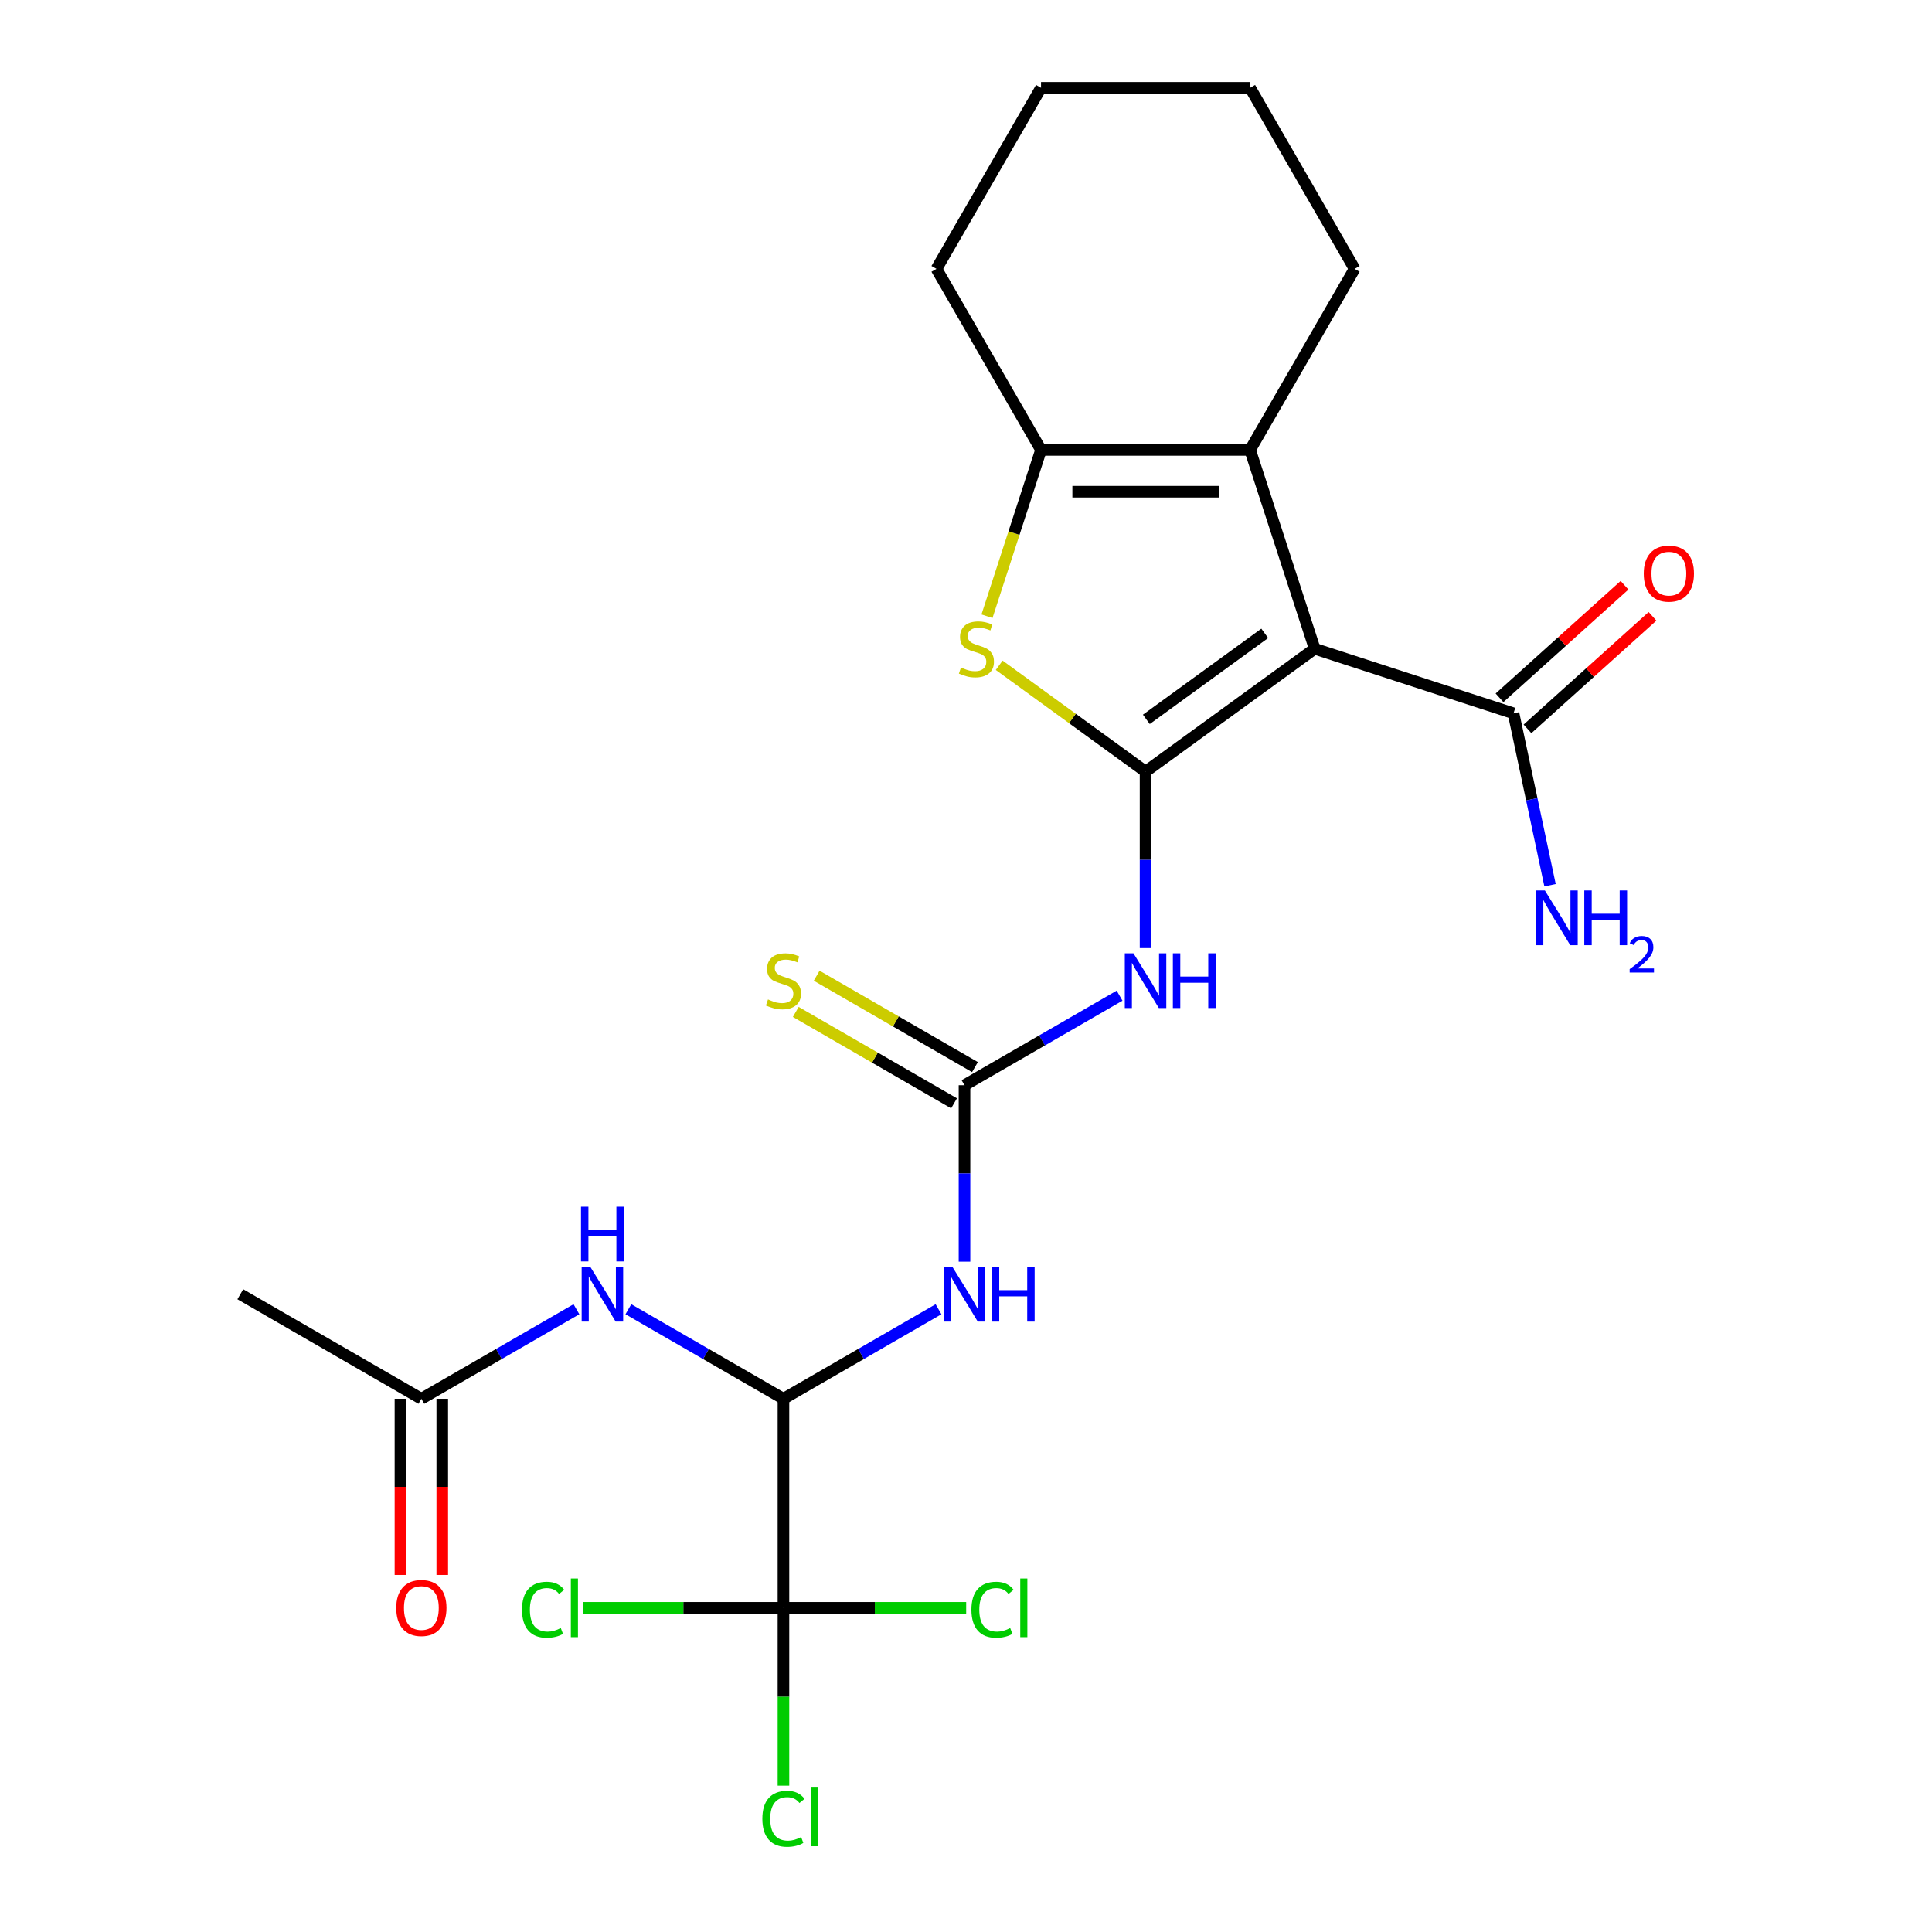 <?xml version='1.0' encoding='iso-8859-1'?>
<svg version='1.1' baseProfile='full'
              xmlns='http://www.w3.org/2000/svg'
                      xmlns:rdkit='http://www.rdkit.org/xml'
                      xmlns:xlink='http://www.w3.org/1999/xlink'
                  xml:space='preserve'
width='1000px' height='1000px' viewBox='0 0 1000 1000'>
<!-- END OF HEADER -->
<rect style='opacity:1.0;fill:#FFFFFF;stroke:none' width='1000' height='1000' x='0' y='0'> </rect>
<path class='bond-0' d='M 592.934,399.387 L 680.475,335.785' style='fill:none;fill-rule:evenodd;stroke:#000000;stroke-width:6px;stroke-linecap:butt;stroke-linejoin:miter;stroke-opacity:1' />
<path class='bond-0' d='M 593.345,372.339 L 654.624,327.817' style='fill:none;fill-rule:evenodd;stroke:#000000;stroke-width:6px;stroke-linecap:butt;stroke-linejoin:miter;stroke-opacity:1' />
<path class='bond-1' d='M 592.934,399.387 L 555.056,371.867' style='fill:none;fill-rule:evenodd;stroke:#000000;stroke-width:6px;stroke-linecap:butt;stroke-linejoin:miter;stroke-opacity:1' />
<path class='bond-1' d='M 555.056,371.867 L 517.178,344.347' style='fill:none;fill-rule:evenodd;stroke:#CCCC00;stroke-width:6px;stroke-linecap:butt;stroke-linejoin:miter;stroke-opacity:1' />
<path class='bond-3' d='M 592.934,399.387 L 592.934,445.058' style='fill:none;fill-rule:evenodd;stroke:#000000;stroke-width:6px;stroke-linecap:butt;stroke-linejoin:miter;stroke-opacity:1' />
<path class='bond-3' d='M 592.934,445.058 L 592.934,490.729' style='fill:none;fill-rule:evenodd;stroke:#0000FF;stroke-width:6px;stroke-linecap:butt;stroke-linejoin:miter;stroke-opacity:1' />
<path class='bond-2' d='M 680.475,335.785 L 647.038,232.874' style='fill:none;fill-rule:evenodd;stroke:#000000;stroke-width:6px;stroke-linecap:butt;stroke-linejoin:miter;stroke-opacity:1' />
<path class='bond-9' d='M 680.475,335.785 L 783.386,369.223' style='fill:none;fill-rule:evenodd;stroke:#000000;stroke-width:6px;stroke-linecap:butt;stroke-linejoin:miter;stroke-opacity:1' />
<path class='bond-5' d='M 510.86,318.96 L 524.845,275.917' style='fill:none;fill-rule:evenodd;stroke:#CCCC00;stroke-width:6px;stroke-linecap:butt;stroke-linejoin:miter;stroke-opacity:1' />
<path class='bond-5' d='M 524.845,275.917 L 538.831,232.874' style='fill:none;fill-rule:evenodd;stroke:#000000;stroke-width:6px;stroke-linecap:butt;stroke-linejoin:miter;stroke-opacity:1' />
<path class='bond-19' d='M 647.038,232.874 L 701.141,139.164' style='fill:none;fill-rule:evenodd;stroke:#000000;stroke-width:6px;stroke-linecap:butt;stroke-linejoin:miter;stroke-opacity:1' />
<path class='bond-24' d='M 647.038,232.874 L 538.831,232.874' style='fill:none;fill-rule:evenodd;stroke:#000000;stroke-width:6px;stroke-linecap:butt;stroke-linejoin:miter;stroke-opacity:1' />
<path class='bond-24' d='M 630.807,254.516 L 555.062,254.516' style='fill:none;fill-rule:evenodd;stroke:#000000;stroke-width:6px;stroke-linecap:butt;stroke-linejoin:miter;stroke-opacity:1' />
<path class='bond-4' d='M 579.489,515.357 L 539.357,538.527' style='fill:none;fill-rule:evenodd;stroke:#0000FF;stroke-width:6px;stroke-linecap:butt;stroke-linejoin:miter;stroke-opacity:1' />
<path class='bond-4' d='M 539.357,538.527 L 499.224,561.698' style='fill:none;fill-rule:evenodd;stroke:#000000;stroke-width:6px;stroke-linecap:butt;stroke-linejoin:miter;stroke-opacity:1' />
<path class='bond-6' d='M 499.224,561.698 L 499.224,607.368' style='fill:none;fill-rule:evenodd;stroke:#000000;stroke-width:6px;stroke-linecap:butt;stroke-linejoin:miter;stroke-opacity:1' />
<path class='bond-6' d='M 499.224,607.368 L 499.224,653.039' style='fill:none;fill-rule:evenodd;stroke:#0000FF;stroke-width:6px;stroke-linecap:butt;stroke-linejoin:miter;stroke-opacity:1' />
<path class='bond-12' d='M 504.635,552.327 L 463.672,528.677' style='fill:none;fill-rule:evenodd;stroke:#000000;stroke-width:6px;stroke-linecap:butt;stroke-linejoin:miter;stroke-opacity:1' />
<path class='bond-12' d='M 463.672,528.677 L 422.71,505.027' style='fill:none;fill-rule:evenodd;stroke:#CCCC00;stroke-width:6px;stroke-linecap:butt;stroke-linejoin:miter;stroke-opacity:1' />
<path class='bond-12' d='M 493.814,571.069 L 452.852,547.419' style='fill:none;fill-rule:evenodd;stroke:#000000;stroke-width:6px;stroke-linecap:butt;stroke-linejoin:miter;stroke-opacity:1' />
<path class='bond-12' d='M 452.852,547.419 L 411.889,523.769' style='fill:none;fill-rule:evenodd;stroke:#CCCC00;stroke-width:6px;stroke-linecap:butt;stroke-linejoin:miter;stroke-opacity:1' />
<path class='bond-20' d='M 538.831,232.874 L 484.727,139.164' style='fill:none;fill-rule:evenodd;stroke:#000000;stroke-width:6px;stroke-linecap:butt;stroke-linejoin:miter;stroke-opacity:1' />
<path class='bond-7' d='M 485.779,677.667 L 445.647,700.837' style='fill:none;fill-rule:evenodd;stroke:#0000FF;stroke-width:6px;stroke-linecap:butt;stroke-linejoin:miter;stroke-opacity:1' />
<path class='bond-7' d='M 445.647,700.837 L 405.515,724.008' style='fill:none;fill-rule:evenodd;stroke:#000000;stroke-width:6px;stroke-linecap:butt;stroke-linejoin:miter;stroke-opacity:1' />
<path class='bond-8' d='M 405.515,724.008 L 405.515,832.215' style='fill:none;fill-rule:evenodd;stroke:#000000;stroke-width:6px;stroke-linecap:butt;stroke-linejoin:miter;stroke-opacity:1' />
<path class='bond-10' d='M 405.515,724.008 L 365.382,700.837' style='fill:none;fill-rule:evenodd;stroke:#000000;stroke-width:6px;stroke-linecap:butt;stroke-linejoin:miter;stroke-opacity:1' />
<path class='bond-10' d='M 365.382,700.837 L 325.25,677.667' style='fill:none;fill-rule:evenodd;stroke:#0000FF;stroke-width:6px;stroke-linecap:butt;stroke-linejoin:miter;stroke-opacity:1' />
<path class='bond-15' d='M 405.515,832.215 L 405.515,878.236' style='fill:none;fill-rule:evenodd;stroke:#000000;stroke-width:6px;stroke-linecap:butt;stroke-linejoin:miter;stroke-opacity:1' />
<path class='bond-15' d='M 405.515,878.236 L 405.515,924.256' style='fill:none;fill-rule:evenodd;stroke:#00CC00;stroke-width:6px;stroke-linecap:butt;stroke-linejoin:miter;stroke-opacity:1' />
<path class='bond-16' d='M 405.515,832.215 L 353.684,832.215' style='fill:none;fill-rule:evenodd;stroke:#000000;stroke-width:6px;stroke-linecap:butt;stroke-linejoin:miter;stroke-opacity:1' />
<path class='bond-16' d='M 353.684,832.215 L 301.853,832.215' style='fill:none;fill-rule:evenodd;stroke:#00CC00;stroke-width:6px;stroke-linecap:butt;stroke-linejoin:miter;stroke-opacity:1' />
<path class='bond-17' d='M 405.515,832.215 L 452.805,832.215' style='fill:none;fill-rule:evenodd;stroke:#000000;stroke-width:6px;stroke-linecap:butt;stroke-linejoin:miter;stroke-opacity:1' />
<path class='bond-17' d='M 452.805,832.215 L 500.096,832.215' style='fill:none;fill-rule:evenodd;stroke:#00CC00;stroke-width:6px;stroke-linecap:butt;stroke-linejoin:miter;stroke-opacity:1' />
<path class='bond-13' d='M 790.627,377.264 L 822.981,348.132' style='fill:none;fill-rule:evenodd;stroke:#000000;stroke-width:6px;stroke-linecap:butt;stroke-linejoin:miter;stroke-opacity:1' />
<path class='bond-13' d='M 822.981,348.132 L 855.335,319.001' style='fill:none;fill-rule:evenodd;stroke:#FF0000;stroke-width:6px;stroke-linecap:butt;stroke-linejoin:miter;stroke-opacity:1' />
<path class='bond-13' d='M 776.146,361.181 L 808.5,332.05' style='fill:none;fill-rule:evenodd;stroke:#000000;stroke-width:6px;stroke-linecap:butt;stroke-linejoin:miter;stroke-opacity:1' />
<path class='bond-13' d='M 808.5,332.05 L 840.854,302.918' style='fill:none;fill-rule:evenodd;stroke:#FF0000;stroke-width:6px;stroke-linecap:butt;stroke-linejoin:miter;stroke-opacity:1' />
<path class='bond-18' d='M 783.386,369.223 L 792.843,413.711' style='fill:none;fill-rule:evenodd;stroke:#000000;stroke-width:6px;stroke-linecap:butt;stroke-linejoin:miter;stroke-opacity:1' />
<path class='bond-18' d='M 792.843,413.711 L 802.299,458.2' style='fill:none;fill-rule:evenodd;stroke:#0000FF;stroke-width:6px;stroke-linecap:butt;stroke-linejoin:miter;stroke-opacity:1' />
<path class='bond-11' d='M 298.36,677.667 L 258.227,700.837' style='fill:none;fill-rule:evenodd;stroke:#0000FF;stroke-width:6px;stroke-linecap:butt;stroke-linejoin:miter;stroke-opacity:1' />
<path class='bond-11' d='M 258.227,700.837 L 218.095,724.008' style='fill:none;fill-rule:evenodd;stroke:#000000;stroke-width:6px;stroke-linecap:butt;stroke-linejoin:miter;stroke-opacity:1' />
<path class='bond-14' d='M 207.274,724.008 L 207.274,769.599' style='fill:none;fill-rule:evenodd;stroke:#000000;stroke-width:6px;stroke-linecap:butt;stroke-linejoin:miter;stroke-opacity:1' />
<path class='bond-14' d='M 207.274,769.599 L 207.274,815.19' style='fill:none;fill-rule:evenodd;stroke:#FF0000;stroke-width:6px;stroke-linecap:butt;stroke-linejoin:miter;stroke-opacity:1' />
<path class='bond-14' d='M 228.916,724.008 L 228.916,769.599' style='fill:none;fill-rule:evenodd;stroke:#000000;stroke-width:6px;stroke-linecap:butt;stroke-linejoin:miter;stroke-opacity:1' />
<path class='bond-14' d='M 228.916,769.599 L 228.916,815.19' style='fill:none;fill-rule:evenodd;stroke:#FF0000;stroke-width:6px;stroke-linecap:butt;stroke-linejoin:miter;stroke-opacity:1' />
<path class='bond-21' d='M 218.095,724.008 L 124.385,669.904' style='fill:none;fill-rule:evenodd;stroke:#000000;stroke-width:6px;stroke-linecap:butt;stroke-linejoin:miter;stroke-opacity:1' />
<path class='bond-22' d='M 701.141,139.164 L 647.038,45.455' style='fill:none;fill-rule:evenodd;stroke:#000000;stroke-width:6px;stroke-linecap:butt;stroke-linejoin:miter;stroke-opacity:1' />
<path class='bond-23' d='M 484.727,139.164 L 538.831,45.455' style='fill:none;fill-rule:evenodd;stroke:#000000;stroke-width:6px;stroke-linecap:butt;stroke-linejoin:miter;stroke-opacity:1' />
<path class='bond-25' d='M 647.038,45.455 L 538.831,45.455' style='fill:none;fill-rule:evenodd;stroke:#000000;stroke-width:6px;stroke-linecap:butt;stroke-linejoin:miter;stroke-opacity:1' />
<path  class='atom-2' d='M 497.393 345.505
Q 497.713 345.625, 499.033 346.185
Q 500.353 346.745, 501.793 347.105
Q 503.273 347.425, 504.713 347.425
Q 507.393 347.425, 508.953 346.145
Q 510.513 344.825, 510.513 342.545
Q 510.513 340.985, 509.713 340.025
Q 508.953 339.065, 507.753 338.545
Q 506.553 338.025, 504.553 337.425
Q 502.033 336.665, 500.513 335.945
Q 499.033 335.225, 497.953 333.705
Q 496.913 332.185, 496.913 329.625
Q 496.913 326.065, 499.313 323.865
Q 501.753 321.665, 506.553 321.665
Q 509.833 321.665, 513.553 323.225
L 512.633 326.305
Q 509.233 324.905, 506.673 324.905
Q 503.913 324.905, 502.393 326.065
Q 500.873 327.185, 500.913 329.145
Q 500.913 330.665, 501.673 331.585
Q 502.473 332.505, 503.593 333.025
Q 504.753 333.545, 506.673 334.145
Q 509.233 334.945, 510.753 335.745
Q 512.273 336.545, 513.353 338.185
Q 514.473 339.785, 514.473 342.545
Q 514.473 346.465, 511.833 348.585
Q 509.233 350.665, 504.873 350.665
Q 502.353 350.665, 500.433 350.105
Q 498.553 349.585, 496.313 348.665
L 497.393 345.505
' fill='#CCCC00'/>
<path  class='atom-4' d='M 586.674 493.434
L 595.954 508.434
Q 596.874 509.914, 598.354 512.594
Q 599.834 515.274, 599.914 515.434
L 599.914 493.434
L 603.674 493.434
L 603.674 521.754
L 599.794 521.754
L 589.834 505.354
Q 588.674 503.434, 587.434 501.234
Q 586.234 499.034, 585.874 498.354
L 585.874 521.754
L 582.194 521.754
L 582.194 493.434
L 586.674 493.434
' fill='#0000FF'/>
<path  class='atom-4' d='M 607.074 493.434
L 610.914 493.434
L 610.914 505.474
L 625.394 505.474
L 625.394 493.434
L 629.234 493.434
L 629.234 521.754
L 625.394 521.754
L 625.394 508.674
L 610.914 508.674
L 610.914 521.754
L 607.074 521.754
L 607.074 493.434
' fill='#0000FF'/>
<path  class='atom-7' d='M 492.964 655.744
L 502.244 670.744
Q 503.164 672.224, 504.644 674.904
Q 506.124 677.584, 506.204 677.744
L 506.204 655.744
L 509.964 655.744
L 509.964 684.064
L 506.084 684.064
L 496.124 667.664
Q 494.964 665.744, 493.724 663.544
Q 492.524 661.344, 492.164 660.664
L 492.164 684.064
L 488.484 684.064
L 488.484 655.744
L 492.964 655.744
' fill='#0000FF'/>
<path  class='atom-7' d='M 513.364 655.744
L 517.204 655.744
L 517.204 667.784
L 531.684 667.784
L 531.684 655.744
L 535.524 655.744
L 535.524 684.064
L 531.684 684.064
L 531.684 670.984
L 517.204 670.984
L 517.204 684.064
L 513.364 684.064
L 513.364 655.744
' fill='#0000FF'/>
<path  class='atom-11' d='M 305.545 655.744
L 314.825 670.744
Q 315.745 672.224, 317.225 674.904
Q 318.705 677.584, 318.785 677.744
L 318.785 655.744
L 322.545 655.744
L 322.545 684.064
L 318.665 684.064
L 308.705 667.664
Q 307.545 665.744, 306.305 663.544
Q 305.105 661.344, 304.745 660.664
L 304.745 684.064
L 301.065 684.064
L 301.065 655.744
L 305.545 655.744
' fill='#0000FF'/>
<path  class='atom-11' d='M 300.725 624.592
L 304.565 624.592
L 304.565 636.632
L 319.045 636.632
L 319.045 624.592
L 322.885 624.592
L 322.885 652.912
L 319.045 652.912
L 319.045 639.832
L 304.565 639.832
L 304.565 652.912
L 300.725 652.912
L 300.725 624.592
' fill='#0000FF'/>
<path  class='atom-13' d='M 397.515 517.314
Q 397.835 517.434, 399.155 517.994
Q 400.475 518.554, 401.915 518.914
Q 403.395 519.234, 404.835 519.234
Q 407.515 519.234, 409.075 517.954
Q 410.635 516.634, 410.635 514.354
Q 410.635 512.794, 409.835 511.834
Q 409.075 510.874, 407.875 510.354
Q 406.675 509.834, 404.675 509.234
Q 402.155 508.474, 400.635 507.754
Q 399.155 507.034, 398.075 505.514
Q 397.035 503.994, 397.035 501.434
Q 397.035 497.874, 399.435 495.674
Q 401.875 493.474, 406.675 493.474
Q 409.955 493.474, 413.675 495.034
L 412.755 498.114
Q 409.355 496.714, 406.795 496.714
Q 404.035 496.714, 402.515 497.874
Q 400.995 498.994, 401.035 500.954
Q 401.035 502.474, 401.795 503.394
Q 402.595 504.314, 403.715 504.834
Q 404.875 505.354, 406.795 505.954
Q 409.355 506.754, 410.875 507.554
Q 412.395 508.354, 413.475 509.994
Q 414.595 511.594, 414.595 514.354
Q 414.595 518.274, 411.955 520.394
Q 409.355 522.474, 404.995 522.474
Q 402.475 522.474, 400.555 521.914
Q 398.675 521.394, 396.435 520.474
L 397.515 517.314
' fill='#CCCC00'/>
<path  class='atom-14' d='M 850.8 296.898
Q 850.8 290.098, 854.16 286.298
Q 857.52 282.498, 863.8 282.498
Q 870.08 282.498, 873.44 286.298
Q 876.8 290.098, 876.8 296.898
Q 876.8 303.778, 873.4 307.698
Q 870 311.578, 863.8 311.578
Q 857.56 311.578, 854.16 307.698
Q 850.8 303.818, 850.8 296.898
M 863.8 308.378
Q 868.12 308.378, 870.44 305.498
Q 872.8 302.578, 872.8 296.898
Q 872.8 291.338, 870.44 288.538
Q 868.12 285.698, 863.8 285.698
Q 859.48 285.698, 857.12 288.498
Q 854.8 291.298, 854.8 296.898
Q 854.8 302.618, 857.12 305.498
Q 859.48 308.378, 863.8 308.378
' fill='#FF0000'/>
<path  class='atom-15' d='M 205.095 832.295
Q 205.095 825.495, 208.455 821.695
Q 211.815 817.895, 218.095 817.895
Q 224.375 817.895, 227.735 821.695
Q 231.095 825.495, 231.095 832.295
Q 231.095 839.175, 227.695 843.095
Q 224.295 846.975, 218.095 846.975
Q 211.855 846.975, 208.455 843.095
Q 205.095 839.215, 205.095 832.295
M 218.095 843.775
Q 222.415 843.775, 224.735 840.895
Q 227.095 837.975, 227.095 832.295
Q 227.095 826.735, 224.735 823.935
Q 222.415 821.095, 218.095 821.095
Q 213.775 821.095, 211.415 823.895
Q 209.095 826.695, 209.095 832.295
Q 209.095 838.015, 211.415 840.895
Q 213.775 843.775, 218.095 843.775
' fill='#FF0000'/>
<path  class='atom-16' d='M 394.595 941.402
Q 394.595 934.362, 397.875 930.682
Q 401.195 926.962, 407.475 926.962
Q 413.315 926.962, 416.435 931.082
L 413.795 933.242
Q 411.515 930.242, 407.475 930.242
Q 403.195 930.242, 400.915 933.122
Q 398.675 935.962, 398.675 941.402
Q 398.675 947.002, 400.995 949.882
Q 403.355 952.762, 407.915 952.762
Q 411.035 952.762, 414.675 950.882
L 415.795 953.882
Q 414.315 954.842, 412.075 955.402
Q 409.835 955.962, 407.355 955.962
Q 401.195 955.962, 397.875 952.202
Q 394.595 948.442, 394.595 941.402
' fill='#00CC00'/>
<path  class='atom-16' d='M 419.875 925.242
L 423.555 925.242
L 423.555 955.602
L 419.875 955.602
L 419.875 925.242
' fill='#00CC00'/>
<path  class='atom-17' d='M 270.188 833.195
Q 270.188 826.155, 273.468 822.475
Q 276.788 818.755, 283.068 818.755
Q 288.908 818.755, 292.028 822.875
L 289.388 825.035
Q 287.108 822.035, 283.068 822.035
Q 278.788 822.035, 276.508 824.915
Q 274.268 827.755, 274.268 833.195
Q 274.268 838.795, 276.588 841.675
Q 278.948 844.555, 283.508 844.555
Q 286.628 844.555, 290.268 842.675
L 291.388 845.675
Q 289.908 846.635, 287.668 847.195
Q 285.428 847.755, 282.948 847.755
Q 276.788 847.755, 273.468 843.995
Q 270.188 840.235, 270.188 833.195
' fill='#00CC00'/>
<path  class='atom-17' d='M 295.468 817.035
L 299.148 817.035
L 299.148 847.395
L 295.468 847.395
L 295.468 817.035
' fill='#00CC00'/>
<path  class='atom-18' d='M 502.801 833.195
Q 502.801 826.155, 506.081 822.475
Q 509.401 818.755, 515.681 818.755
Q 521.521 818.755, 524.641 822.875
L 522.001 825.035
Q 519.721 822.035, 515.681 822.035
Q 511.401 822.035, 509.121 824.915
Q 506.881 827.755, 506.881 833.195
Q 506.881 838.795, 509.201 841.675
Q 511.561 844.555, 516.121 844.555
Q 519.241 844.555, 522.881 842.675
L 524.001 845.675
Q 522.521 846.635, 520.281 847.195
Q 518.041 847.755, 515.561 847.755
Q 509.401 847.755, 506.081 843.995
Q 502.801 840.235, 502.801 833.195
' fill='#00CC00'/>
<path  class='atom-18' d='M 528.081 817.035
L 531.761 817.035
L 531.761 847.395
L 528.081 847.395
L 528.081 817.035
' fill='#00CC00'/>
<path  class='atom-19' d='M 799.624 460.905
L 808.904 475.905
Q 809.824 477.385, 811.304 480.065
Q 812.784 482.745, 812.864 482.905
L 812.864 460.905
L 816.624 460.905
L 816.624 489.225
L 812.744 489.225
L 802.784 472.825
Q 801.624 470.905, 800.384 468.705
Q 799.184 466.505, 798.824 465.825
L 798.824 489.225
L 795.144 489.225
L 795.144 460.905
L 799.624 460.905
' fill='#0000FF'/>
<path  class='atom-19' d='M 820.024 460.905
L 823.864 460.905
L 823.864 472.945
L 838.344 472.945
L 838.344 460.905
L 842.184 460.905
L 842.184 489.225
L 838.344 489.225
L 838.344 476.145
L 823.864 476.145
L 823.864 489.225
L 820.024 489.225
L 820.024 460.905
' fill='#0000FF'/>
<path  class='atom-19' d='M 843.557 488.231
Q 844.243 486.463, 845.88 485.486
Q 847.517 484.483, 849.787 484.483
Q 852.612 484.483, 854.196 486.014
Q 855.78 487.545, 855.78 490.264
Q 855.78 493.036, 853.721 495.623
Q 851.688 498.211, 847.464 501.273
L 856.097 501.273
L 856.097 503.385
L 843.504 503.385
L 843.504 501.616
Q 846.989 499.135, 849.048 497.287
Q 851.133 495.439, 852.137 493.775
Q 853.14 492.112, 853.14 490.396
Q 853.14 488.601, 852.242 487.598
Q 851.345 486.595, 849.787 486.595
Q 848.282 486.595, 847.279 487.202
Q 846.276 487.809, 845.563 489.155
L 843.557 488.231
' fill='#0000FF'/>
</svg>
